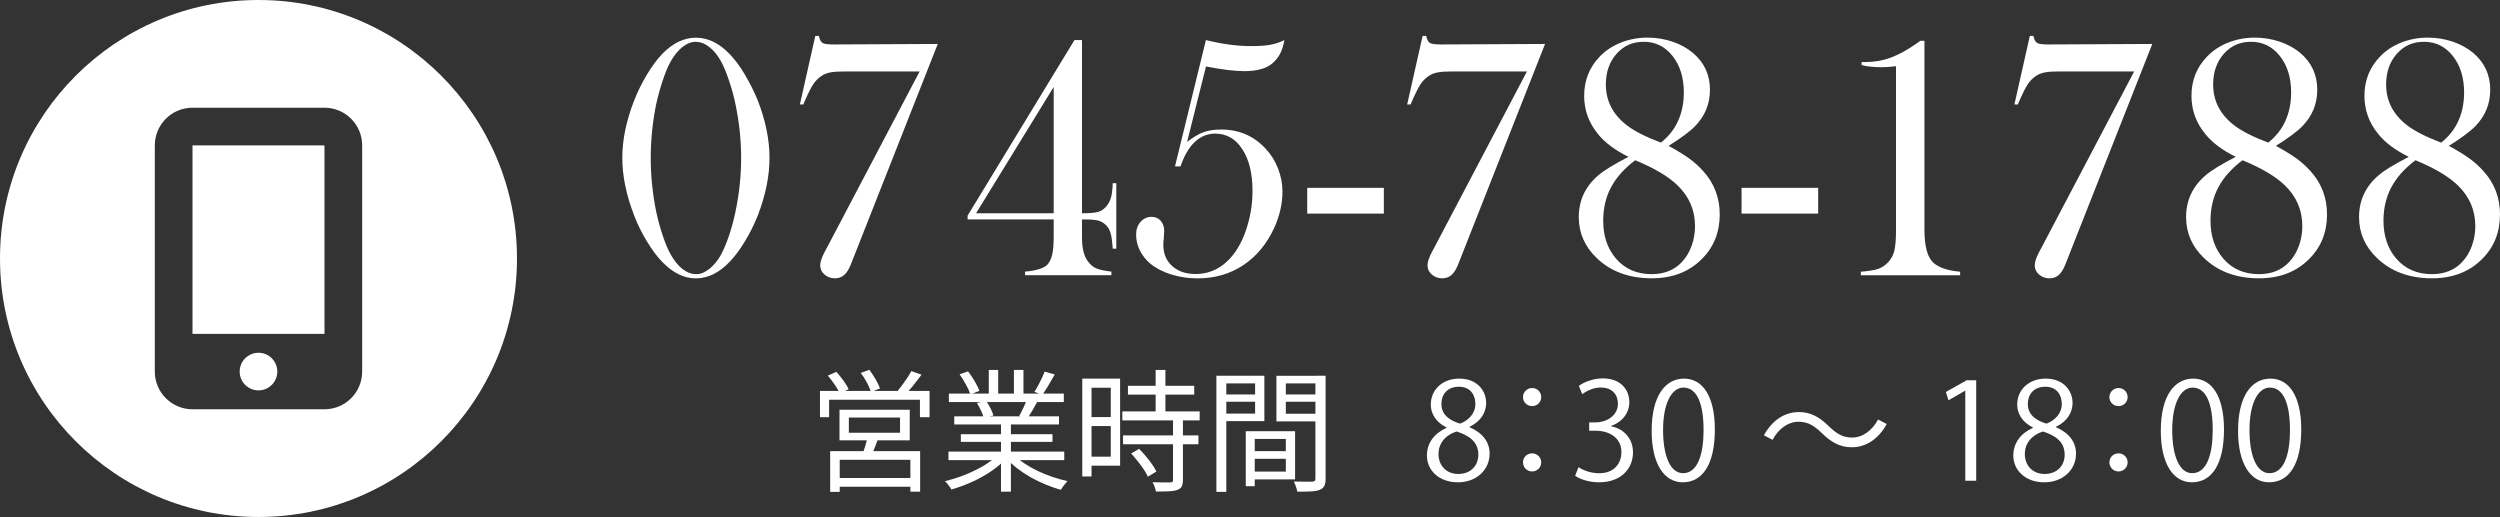<?xml version="1.0" encoding="UTF-8"?>
<svg id="_レイヤー_1" data-name=" レイヤー 1" xmlns="http://www.w3.org/2000/svg" viewBox="0 0 348.18 72">
  <rect x="0" y="0" width="348.18" height="72" fill="#333333" stroke="none"/>
  <g>
    <circle cx="36" cy="51.75" r="2.62" style="fill: #fff;"/>
    <rect x="26.81" y="20.25" width="18.38" height="26.25" style="fill: #fff;"/>
    <path d="M36,0C16.12,0,0,16.12,0,36s16.12,36,36,36,36-16.12,36-36S55.88,0,36,0ZM50.44,51.75c0,2.9-2.35,5.25-5.25,5.25h-18.38c-2.9,0-5.25-2.35-5.25-5.25v-31.5c0-2.9,2.35-5.25,5.25-5.25h18.38c2.9,0,5.25,2.35,5.25,5.25v31.5Z" style="fill: #fff;"/>
  </g>
  <g>
    <path d="M96.92,5.25c1.68,0,3.24.76,4.69,2.27.72.73,1.43,1.69,2.13,2.87.7,1.18,1.3,2.38,1.8,3.61,1.09,2.81,1.63,5.47,1.63,7.99s-.54,5.19-1.63,8.02c-.5,1.24-1.09,2.45-1.8,3.61-.7,1.16-1.41,2.11-2.13,2.85-1.47,1.53-3.03,2.3-4.69,2.3s-3.21-.77-4.7-2.3c-.7-.73-1.41-1.68-2.12-2.85-.71-1.16-1.31-2.37-1.78-3.61-1.1-2.84-1.65-5.51-1.65-8.02s.55-5.18,1.65-7.99c.48-1.23,1.07-2.43,1.78-3.61.71-1.18,1.42-2.14,2.12-2.87,1.47-1.52,3.03-2.27,4.7-2.27ZM96.92,5.82c-.64,0-1.26.24-1.88.73-.61.49-1.16,1.16-1.64,2.02-.37.65-.73,1.54-1.1,2.64-.37,1.11-.67,2.21-.91,3.29-.51,2.5-.76,5-.76,7.49s.25,4.98.76,7.49c.24,1.12.54,2.23.91,3.33s.73,1.97,1.1,2.61c.49.89,1.05,1.58,1.66,2.05s1.25.71,1.92.71c.59,0,1.19-.24,1.81-.73.62-.49,1.17-1.16,1.65-2.02.35-.64.71-1.51,1.09-2.61.37-1.1.67-2.21.9-3.33.53-2.52.79-5.02.79-7.49s-.26-4.97-.79-7.49c-.22-1.08-.52-2.18-.9-3.29-.37-1.11-.74-1.99-1.09-2.64-.48-.86-1.02-1.54-1.64-2.02-.61-.49-1.25-.73-1.9-.73h.02Z" style="fill: #fff;"/>
    <path d="M130.6,6.13l-11.65,29.55-.48,1.22c-.27.65-.58,1.13-.92,1.42-.34.29-.77.44-1.28.44-.56,0-1.04-.18-1.44-.53s-.6-.77-.6-1.27c0-.45.2-1.06.6-1.84l.5-.93,12.75-24.24h-10.43c-.86,0-1.52.04-1.99.13-.46.09-.87.24-1.22.47-.48.32-.88.72-1.2,1.21s-.73,1.32-1.24,2.5l-.12.29h-.48l2.15-9.55h.5c.11.53.29.86.53.99.24.14.76.2,1.56.2l14.45-.07h.01Z" style="fill: #fff;"/>
    <path d="M146.75,30.56h-11.99v-.53l14.88-24.45h1.05v24.12c1.06,0,1.82-.06,2.26-.19.44-.13.84-.41,1.19-.84.25-.32.44-.67.56-1.05s.2-.9.25-1.56l.02-.55h.5v9.12h-.5c-.06-.97-.16-1.69-.29-2.14-.13-.46-.33-.83-.62-1.11-.32-.32-.67-.53-1.07-.65-.4-.11-.99-.17-1.78-.17h-.52v2.43c0,.87.08,1.6.24,2.17.16.57.4,1.05.74,1.43.33.4.71.68,1.12.83.41.16,1.08.29,2,.41v.5h-12.03v-.5c1.58-.14,2.62-.47,3.11-.98.32-.35.55-.83.68-1.43.14-.6.2-1.46.2-2.58v-2.29h0ZM146.75,29.7V12.11l-10.81,17.59h10.81Z" style="fill: #fff;"/>
    <path d="M163.64,23.19l4.31-17.61c2.25.56,4.33.84,6.24.84,1.16,0,2.09-.06,2.76-.19.68-.13,1.32-.34,1.93-.65-.14.78-.34,1.42-.6,1.91-.26.49-.61.94-1.08,1.34-.85.72-2.15,1.08-3.9,1.08-1.32,0-3.1-.22-5.34-.65l-2.63,10.5c.85-.65,1.61-1.1,2.29-1.35s1.5-.37,2.46-.37c2.48,0,4.54.89,6.18,2.66.75.8,1.33,1.72,1.74,2.78.41,1.05.61,2.12.61,3.21,0,1.67-.38,3.36-1.15,5.05-1.04,2.25-2.48,3.98-4.32,5.2-1.84,1.22-3.96,1.83-6.36,1.83-1.29,0-2.53-.19-3.7-.56-1.17-.37-2.14-.88-2.91-1.52-.61-.53-1.08-1.14-1.43-1.83-.34-.69-.51-1.42-.51-2.17s.2-1.31.61-1.78c.41-.47.93-.71,1.55-.71.51,0,.94.18,1.26.55.33.37.49.84.49,1.41,0,.22-.02.54-.05.96-.05.35-.07.68-.07.98,0,1.23.41,2.21,1.23,2.95.82.74,1.9,1.11,3.24,1.11,2.21,0,4.04-1,5.49-2.99.75-1.05,1.35-2.34,1.79-3.88.45-1.53.67-3.09.67-4.69,0-2.42-.47-4.36-1.41-5.81-.94-1.45-2.2-2.18-3.78-2.18-1.08,0-2.03.39-2.85,1.16-.81.77-1.48,1.91-1.99,3.41h-.79.02Z" style="fill: #fff;"/>
    <path d="M182.06,26.16h10.67v3.59h-10.67v-3.59Z" style="fill: #fff;"/>
    <path d="M215.18,6.13l-11.65,29.55-.48,1.22c-.27.65-.58,1.13-.92,1.42s-.77.44-1.28.44c-.56,0-1.04-.18-1.44-.53-.4-.35-.6-.77-.6-1.27,0-.45.2-1.06.6-1.84l.5-.93,12.75-24.24h-10.43c-.86,0-1.52.04-1.99.13-.46.09-.87.24-1.22.47-.48.32-.88.72-1.2,1.21-.32.49-.73,1.32-1.24,2.5l-.12.29h-.48l2.15-9.55h.5c.11.53.29.86.53.99.24.14.76.2,1.55.2l14.45-.07h.02Z" style="fill: #fff;"/>
    <path d="M232.4,20.32c1.23.67,2.2,1.27,2.91,1.79s1.34,1.1,1.9,1.72c1.53,1.69,2.3,3.7,2.3,6.03,0,2.5-.84,4.59-2.52,6.24-1.77,1.77-4.09,2.66-6.95,2.66-3.16,0-5.73-.95-7.69-2.85-1.65-1.59-2.47-3.48-2.47-5.67,0-2.34.91-4.29,2.74-5.84.78-.67,2.18-1.52,4.18-2.56-1.86-.91-3.28-1.97-4.25-3.18-1.28-1.56-1.92-3.33-1.92-5.31,0-2.14.72-3.96,2.16-5.46.81-.85,1.8-1.5,2.96-1.96s2.4-.69,3.73-.69c1.18,0,2.33.19,3.44.56,1.11.38,2.06.9,2.86,1.57,1.58,1.34,2.37,3.05,2.37,5.14,0,1.95-.69,3.63-2.06,5.05-.67.7-1.9,1.62-3.69,2.75h0ZM227.75,22.31c-1.51,1.13-2.63,2.38-3.37,3.76-.73,1.37-1.1,2.93-1.1,4.67,0,2.12.59,3.88,1.77,5.26,1.24,1.45,2.9,2.18,4.97,2.18,1.77,0,3.18-.57,4.23-1.7.57-.61,1.02-1.35,1.34-2.23.32-.88.48-1.79.48-2.75,0-2.22-.81-4.12-2.44-5.69-1.24-1.21-3.2-2.38-5.88-3.49h0ZM231.31,19.87c1.07-.85,1.87-1.85,2.4-3.03.53-1.17.8-2.49.8-3.96,0-2.06-.52-3.75-1.56-5.07s-2.38-1.99-4-1.99-2.81.56-3.81,1.67c-.99,1.12-1.49,2.54-1.49,4.28,0,2.28.97,4.17,2.91,5.67,1.05.81,2.63,1.62,4.75,2.42h0Z" style="fill: #fff;"/>
    <path d="M242.55,26.16h10.67v3.59h-10.67v-3.59Z" style="fill: #fff;"/>
    <path d="M267.47,5.68h.55v26.24c0,1.23.11,2.22.32,3,.22.77.55,1.35.99,1.73.77.65,1.99,1.05,3.66,1.19v.5h-13.83v-.5c1.07-.08,1.87-.21,2.4-.39s1.01-.5,1.42-.94c.41-.45.7-.98.85-1.6s.23-1.57.23-2.84V9.22c-.85.1-1.49.14-1.94.14-1.17,0-2.11-.1-2.85-.29v-.43h.55c1.23,0,2.39-.2,3.5-.61,1.1-.41,2.3-1.06,3.6-1.97l.53-.38h.02Z" style="fill: #fff;"/>
    <path d="M299.75,6.13l-11.65,29.55-.48,1.22c-.27.65-.58,1.13-.92,1.42s-.77.44-1.28.44c-.56,0-1.04-.18-1.44-.53s-.6-.77-.6-1.27c0-.45.2-1.06.6-1.84l.5-.93,12.75-24.24h-10.43c-.86,0-1.52.04-1.99.13-.46.09-.87.24-1.22.47-.48.32-.88.72-1.2,1.21s-.73,1.32-1.24,2.5l-.12.29h-.48l2.15-9.55h.5c.11.53.29.86.53.99.24.14.76.2,1.55.2l14.45-.07h.02Z" style="fill: #fff;"/>
    <path d="M316.98,20.32c1.23.67,2.2,1.27,2.91,1.79s1.34,1.1,1.9,1.72c1.53,1.69,2.3,3.7,2.3,6.03,0,2.5-.84,4.59-2.52,6.24-1.77,1.77-4.09,2.66-6.95,2.66-3.16,0-5.73-.95-7.69-2.85-1.65-1.59-2.47-3.48-2.47-5.67,0-2.34.91-4.29,2.74-5.84.78-.67,2.18-1.52,4.18-2.56-1.86-.91-3.28-1.97-4.25-3.18-1.28-1.56-1.92-3.33-1.92-5.31,0-2.14.72-3.96,2.16-5.46.81-.85,1.8-1.5,2.96-1.96s2.4-.69,3.73-.69c1.18,0,2.33.19,3.44.56,1.11.38,2.06.9,2.86,1.57,1.58,1.34,2.37,3.05,2.37,5.14,0,1.95-.69,3.63-2.06,5.05-.67.7-1.9,1.62-3.69,2.75h0ZM312.33,22.31c-1.51,1.13-2.63,2.38-3.37,3.76-.73,1.37-1.1,2.93-1.1,4.67,0,2.12.59,3.88,1.77,5.26,1.24,1.45,2.9,2.18,4.97,2.18,1.77,0,3.18-.57,4.23-1.7.57-.61,1.02-1.35,1.34-2.23s.48-1.79.48-2.75c0-2.22-.81-4.12-2.44-5.69-1.24-1.21-3.2-2.38-5.88-3.49h0ZM315.89,19.87c1.07-.85,1.87-1.85,2.4-3.03.53-1.17.8-2.49.8-3.96,0-2.06-.52-3.75-1.56-5.07s-2.38-1.99-4-1.99-2.81.56-3.81,1.67c-.99,1.12-1.49,2.54-1.49,4.28,0,2.28.97,4.17,2.91,5.67,1.05.81,2.63,1.62,4.75,2.42h0Z" style="fill: #fff;"/>
    <path d="M341.07,20.32c1.23.67,2.2,1.27,2.91,1.79s1.34,1.1,1.9,1.72c1.53,1.69,2.3,3.7,2.3,6.03,0,2.5-.84,4.59-2.52,6.24-1.77,1.77-4.09,2.66-6.95,2.66-3.16,0-5.73-.95-7.69-2.85-1.65-1.59-2.47-3.48-2.47-5.67,0-2.34.91-4.29,2.74-5.84.78-.67,2.18-1.52,4.18-2.56-1.86-.91-3.28-1.97-4.25-3.18-1.28-1.56-1.92-3.33-1.92-5.31,0-2.14.72-3.96,2.16-5.46.81-.85,1.8-1.5,2.96-1.96s2.4-.69,3.73-.69c1.18,0,2.33.19,3.44.56,1.11.38,2.06.9,2.86,1.57,1.58,1.34,2.37,3.05,2.37,5.14,0,1.95-.69,3.63-2.06,5.05-.67.7-1.9,1.62-3.69,2.75h0ZM336.42,22.31c-1.51,1.13-2.63,2.38-3.37,3.76-.73,1.37-1.1,2.93-1.1,4.67,0,2.12.59,3.88,1.77,5.26,1.24,1.45,2.9,2.18,4.97,2.18,1.77,0,3.18-.57,4.23-1.7.57-.61,1.02-1.35,1.34-2.23s.48-1.79.48-2.75c0-2.22-.81-4.12-2.44-5.69-1.24-1.21-3.2-2.38-5.88-3.49h0ZM339.98,19.87c1.07-.85,1.87-1.85,2.4-3.03.53-1.17.8-2.49.8-3.96,0-2.06-.52-3.75-1.56-5.07s-2.38-1.99-4-1.99-2.81.56-3.81,1.67c-.99,1.12-1.49,2.54-1.49,4.28,0,2.28.97,4.17,2.91,5.67,1.05.81,2.63,1.62,4.75,2.42h0Z" style="fill: #fff;"/>
  </g>
  <g>
    <path d="M114.19,54.45h15.27v3.65h-1.34v-2.43h-12.65v2.43h-1.27v-3.65h-.01ZM115.3,52.31l1.18-.52c.33.36.66.76.99,1.22.33.45.57.85.72,1.2l-1.23.59c-.15-.34-.38-.75-.7-1.22s-.64-.89-.96-1.26h0ZM115.63,62.83h12.52v5.65h-1.36v-4.44h-9.84v4.46h-1.33v-5.67h.01ZM116.33,66.57h11.07v1.22h-11.07v-1.22ZM116.92,57.06h9.78v4.27h-9.78v-4.27ZM118.22,58.15v2.12h7.13v-2.12h-7.13ZM119.88,51.94l1.2-.44c.29.39.58.84.87,1.33.28.49.49.92.61,1.27l-1.25.5c-.11-.37-.3-.8-.57-1.31-.27-.5-.55-.95-.85-1.34h-.01ZM120.82,60.82l1.53.15c-.17.45-.35.91-.52,1.36-.18.46-.34.85-.49,1.18l-1.22-.2c.12-.36.25-.77.4-1.24.14-.47.24-.89.3-1.24h0ZM126.92,51.68l1.42.5c-.37.5-.76,1.02-1.18,1.54s-.81.97-1.18,1.34l-1.09-.46c.22-.27.46-.57.71-.9s.49-.67.73-1.03c.23-.36.43-.68.59-.98h0Z" style="fill: #fff;"/>
    <path d="M138.96,63.38l1.11.52c-.56.63-1.27,1.22-2.1,1.78-.84.56-1.73,1.05-2.67,1.47-.95.42-1.88.76-2.8,1.02-.06-.12-.14-.26-.25-.4-.1-.14-.21-.28-.32-.42s-.22-.26-.33-.34c.91-.21,1.83-.5,2.76-.87s1.8-.79,2.62-1.27c.81-.48,1.47-.98,1.99-1.49h0ZM132.09,62.9h16.13v1.18h-16.13v-1.18ZM132.15,54.82h16.01v1.18h-16.01v-1.18ZM132.9,57.98h14.59v1.14h-14.59v-1.14ZM133.64,52.13l1.18-.41c.32.41.63.87.93,1.38.3.52.52.96.65,1.34l-1.25.48c-.12-.38-.33-.84-.62-1.36-.29-.53-.59-1.01-.89-1.44h0ZM133.82,60.47h12.76v1.07h-12.76v-1.07ZM136.05,56.12l1.31-.24c.21.29.41.63.6,1s.32.7.4.99l-1.36.28c-.07-.27-.2-.6-.38-.98-.18-.39-.37-.73-.56-1.04h0ZM137.71,51.52h1.31v3.87h-1.31v-3.87ZM139.41,58.52h1.38v9.96h-1.38v-9.96ZM141.21,63.34c.39.4.87.8,1.43,1.18s1.17.73,1.84,1.05,1.36.6,2.07.84,1.42.44,2.12.6c-.1.1-.21.22-.32.36-.12.14-.23.29-.34.44s-.2.29-.26.41c-.7-.2-1.41-.44-2.13-.74s-1.41-.63-2.08-1.01-1.3-.8-1.88-1.25-1.09-.93-1.52-1.42l1.07-.46h0ZM141.21,51.52h1.33v3.79h-1.33v-3.79ZM143.01,55.64l1.42.37c-.22.4-.45.81-.68,1.21-.23.4-.46.75-.66,1.06l-1.14-.35c.18-.33.38-.71.58-1.14s.37-.81.49-1.14h-.01ZM145.48,51.76l1.42.39c-.27.49-.56.99-.87,1.5s-.59.95-.85,1.32l-1.12-.39c.17-.26.35-.55.52-.88s.35-.67.51-1.01c.16-.34.29-.65.39-.92h0Z" style="fill: #fff;"/>
    <path d="M150.73,52.73h1.29v13.63h-1.29v-13.63ZM151.4,52.73h4.6v12.12h-4.6v-1.25h3.3v-9.6h-3.3v-1.27ZM151.45,58.09h3.85v1.25h-3.85v-1.25ZM156.31,57.3h10.77v1.25h-10.77v-1.25ZM156.41,60.64h10.5v1.23h-10.5v-1.23ZM157.09,53.73h9.23v1.23h-9.23v-1.23ZM157.53,63.16l1.11-.65c.31.31.62.65.94,1.03.32.38.61.76.87,1.12.26.37.46.71.6,1.01l-1.18.72c-.14-.31-.33-.65-.58-1.02-.25-.37-.53-.76-.84-1.14s-.61-.75-.92-1.08h0ZM163.39,58.35h1.36v8.49c0,.39-.06.7-.17.91-.11.21-.31.37-.59.47-.29.11-.68.18-1.16.2-.48.02-1.09.04-1.84.04-.02-.18-.08-.4-.18-.65-.09-.25-.19-.47-.29-.65.57.01,1.08.02,1.55.03.47,0,.77,0,.92-.01.15,0,.25-.02.3-.07.06-.05.08-.14.08-.28v-8.47h.02ZM160.95,51.52h1.36v6.56h-1.36v-6.56Z" style="fill: #fff;"/>
    <path d="M169.41,52.33h1.38v16.17h-1.38v-16.17ZM170.09,54.94h5.12v1.01h-5.12v-1.01ZM170.2,52.33h5.89v6.32h-5.89v-1.05h4.6v-4.2h-4.6v-1.07ZM173.5,60.05h1.25v7.66h-1.25v-7.66ZM174.09,60.05h6.28v6.72h-6.28v-1.09h4.99v-4.55h-4.99v-1.09h0ZM174.16,62.83h5.58v1.07h-5.58v-1.07ZM183.92,52.33v1.07h-4.84v4.22h4.84v1.07h-6.15v-6.35h6.15ZM178.58,54.94h5.23v1.01h-5.23v-1.01ZM183.22,52.33h1.4v14.33c0,.43-.06.77-.18,1.01-.12.25-.33.43-.64.55-.29.12-.7.2-1.21.22-.51.02-1.15.04-1.91.04-.02-.14-.06-.29-.11-.46s-.11-.34-.18-.52-.13-.32-.19-.44c.37.01.73.02,1.08.02h1.5c.16-.01.27-.05.33-.11s.09-.17.09-.33v-14.31h.02Z" style="fill: #fff;"/>
  </g>
  <g>
    <path d="M201.46,59.53c-1.51-.73-2.19-1.96-2.19-3.16,0-2.17,1.7-3.64,3.96-3.64,2.54,0,3.75,1.72,3.75,3.4,0,1.2-.64,2.5-2.3,3.31v.07c1.72.73,2.78,1.98,2.78,3.66,0,2.37-1.94,4-4.41,4-2.67,0-4.32-1.7-4.32-3.72,0-1.81,1.08-3.12,2.71-3.85v-.07ZM205.89,63.34c0-1.76-1.18-2.65-3.03-3.25-1.64.54-2.52,1.74-2.52,3.12,0,1.59,1.06,2.8,2.75,2.8,1.79,0,2.8-1.21,2.8-2.67ZM200.75,56.22c-.02,1.49,1.05,2.32,2.6,2.78,1.21-.47,2.13-1.42,2.13-2.75,0-1.18-.65-2.39-2.3-2.39s-2.43,1.14-2.43,2.35Z" style="fill: #fff;"/>
    <path d="M214.65,55.31c0,.69-.56,1.25-1.27,1.25s-1.27-.56-1.27-1.25.56-1.27,1.27-1.27c.75,0,1.27.6,1.27,1.27ZM214.65,64.39c0,.71-.56,1.27-1.27,1.27s-1.27-.56-1.27-1.27.56-1.25,1.27-1.25c.75,0,1.27.6,1.27,1.25Z" style="fill: #fff;"/>
    <path d="M224.39,59.38c1.64.28,3.04,1.61,3.04,3.62,0,2.22-1.61,4.17-4.75,4.17-1.4,0-2.67-.45-3.31-.9l.47-1.2c.5.34,1.62.84,2.86.84,2.35,0,3.12-1.64,3.12-2.93,0-2.05-1.74-2.99-3.57-2.99h-.92v-1.16h.92c1.35,0,3.08-.84,3.08-2.6,0-1.22-.73-2.26-2.41-2.26-1.03,0-2,.51-2.56.92l-.47-1.14c.67-.52,1.98-1.05,3.33-1.05,2.56,0,3.7,1.63,3.7,3.31,0,1.44-.91,2.73-2.54,3.31v.06Z" style="fill: #fff;"/>
    <path d="M230.03,60c0-4.9,1.91-7.27,4.52-7.27s4.28,2.5,4.28,7.08c0,4.86-1.7,7.36-4.48,7.36-2.54,0-4.32-2.5-4.32-7.17ZM237.26,59.88c0-3.49-.84-5.9-2.8-5.9-1.66,0-2.84,2.22-2.84,5.9s1.03,6.02,2.78,6.02c2.07,0,2.86-2.69,2.86-6.02Z" style="fill: #fff;"/>
    <path d="M262.77,59.06c-1.18,2.11-2.9,3.23-4.86,3.23-1.68,0-2.86-.69-4.17-1.96-1.03-.99-1.87-1.59-3.25-1.59-1.51,0-2.84,1.03-3.62,2.52l-1.21-.64c1.18-2.11,2.9-3.23,4.86-3.23,1.68,0,2.86.69,4.17,1.96,1.03.99,1.89,1.59,3.25,1.59,1.51,0,2.84-1.03,3.62-2.52l1.22.64Z" style="fill: #fff;"/>
    <path d="M273.71,66.95v-12.53h-.04l-2.3,1.33-.37-1.16,2.9-1.63h1.33v13.99h-1.51Z" style="fill: #fff;"/>
    <path d="M283.13,59.53c-1.51-.73-2.19-1.96-2.19-3.16,0-2.17,1.7-3.64,3.96-3.64,2.54,0,3.75,1.72,3.75,3.4,0,1.2-.64,2.5-2.3,3.31v.07c1.72.73,2.78,1.98,2.78,3.66,0,2.37-1.94,4-4.41,4-2.67,0-4.32-1.7-4.32-3.72,0-1.81,1.08-3.12,2.71-3.85v-.07ZM287.55,63.34c0-1.76-1.18-2.65-3.03-3.25-1.64.54-2.52,1.74-2.52,3.12,0,1.59,1.06,2.8,2.75,2.8,1.79,0,2.8-1.21,2.8-2.67ZM282.42,56.22c-.02,1.49,1.05,2.32,2.6,2.78,1.21-.47,2.13-1.42,2.13-2.75,0-1.18-.65-2.39-2.3-2.39s-2.43,1.14-2.43,2.35Z" style="fill: #fff;"/>
    <path d="M296.32,55.31c0,.69-.56,1.25-1.27,1.25s-1.27-.56-1.27-1.25.56-1.27,1.27-1.27c.75,0,1.27.6,1.27,1.27ZM296.32,64.39c0,.71-.56,1.27-1.27,1.27s-1.27-.56-1.27-1.27.56-1.25,1.27-1.25c.75,0,1.27.6,1.27,1.25Z" style="fill: #fff;"/>
    <path d="M300.94,60c0-4.9,1.91-7.27,4.52-7.27s4.28,2.5,4.28,7.08c0,4.86-1.7,7.36-4.48,7.36-2.54,0-4.32-2.5-4.32-7.17ZM308.17,59.88c0-3.49-.84-5.9-2.8-5.9-1.66,0-2.84,2.22-2.84,5.9s1.03,6.02,2.78,6.02c2.07,0,2.86-2.69,2.86-6.02Z" style="fill: #fff;"/>
    <path d="M311.7,60c0-4.9,1.91-7.27,4.52-7.27s4.28,2.5,4.28,7.08c0,4.86-1.7,7.36-4.48,7.36-2.54,0-4.32-2.5-4.32-7.17ZM318.93,59.88c0-3.49-.84-5.9-2.8-5.9-1.66,0-2.84,2.22-2.84,5.9s1.03,6.02,2.78,6.02c2.07,0,2.86-2.69,2.86-6.02Z" style="fill: #fff;"/>
  </g>
</svg>